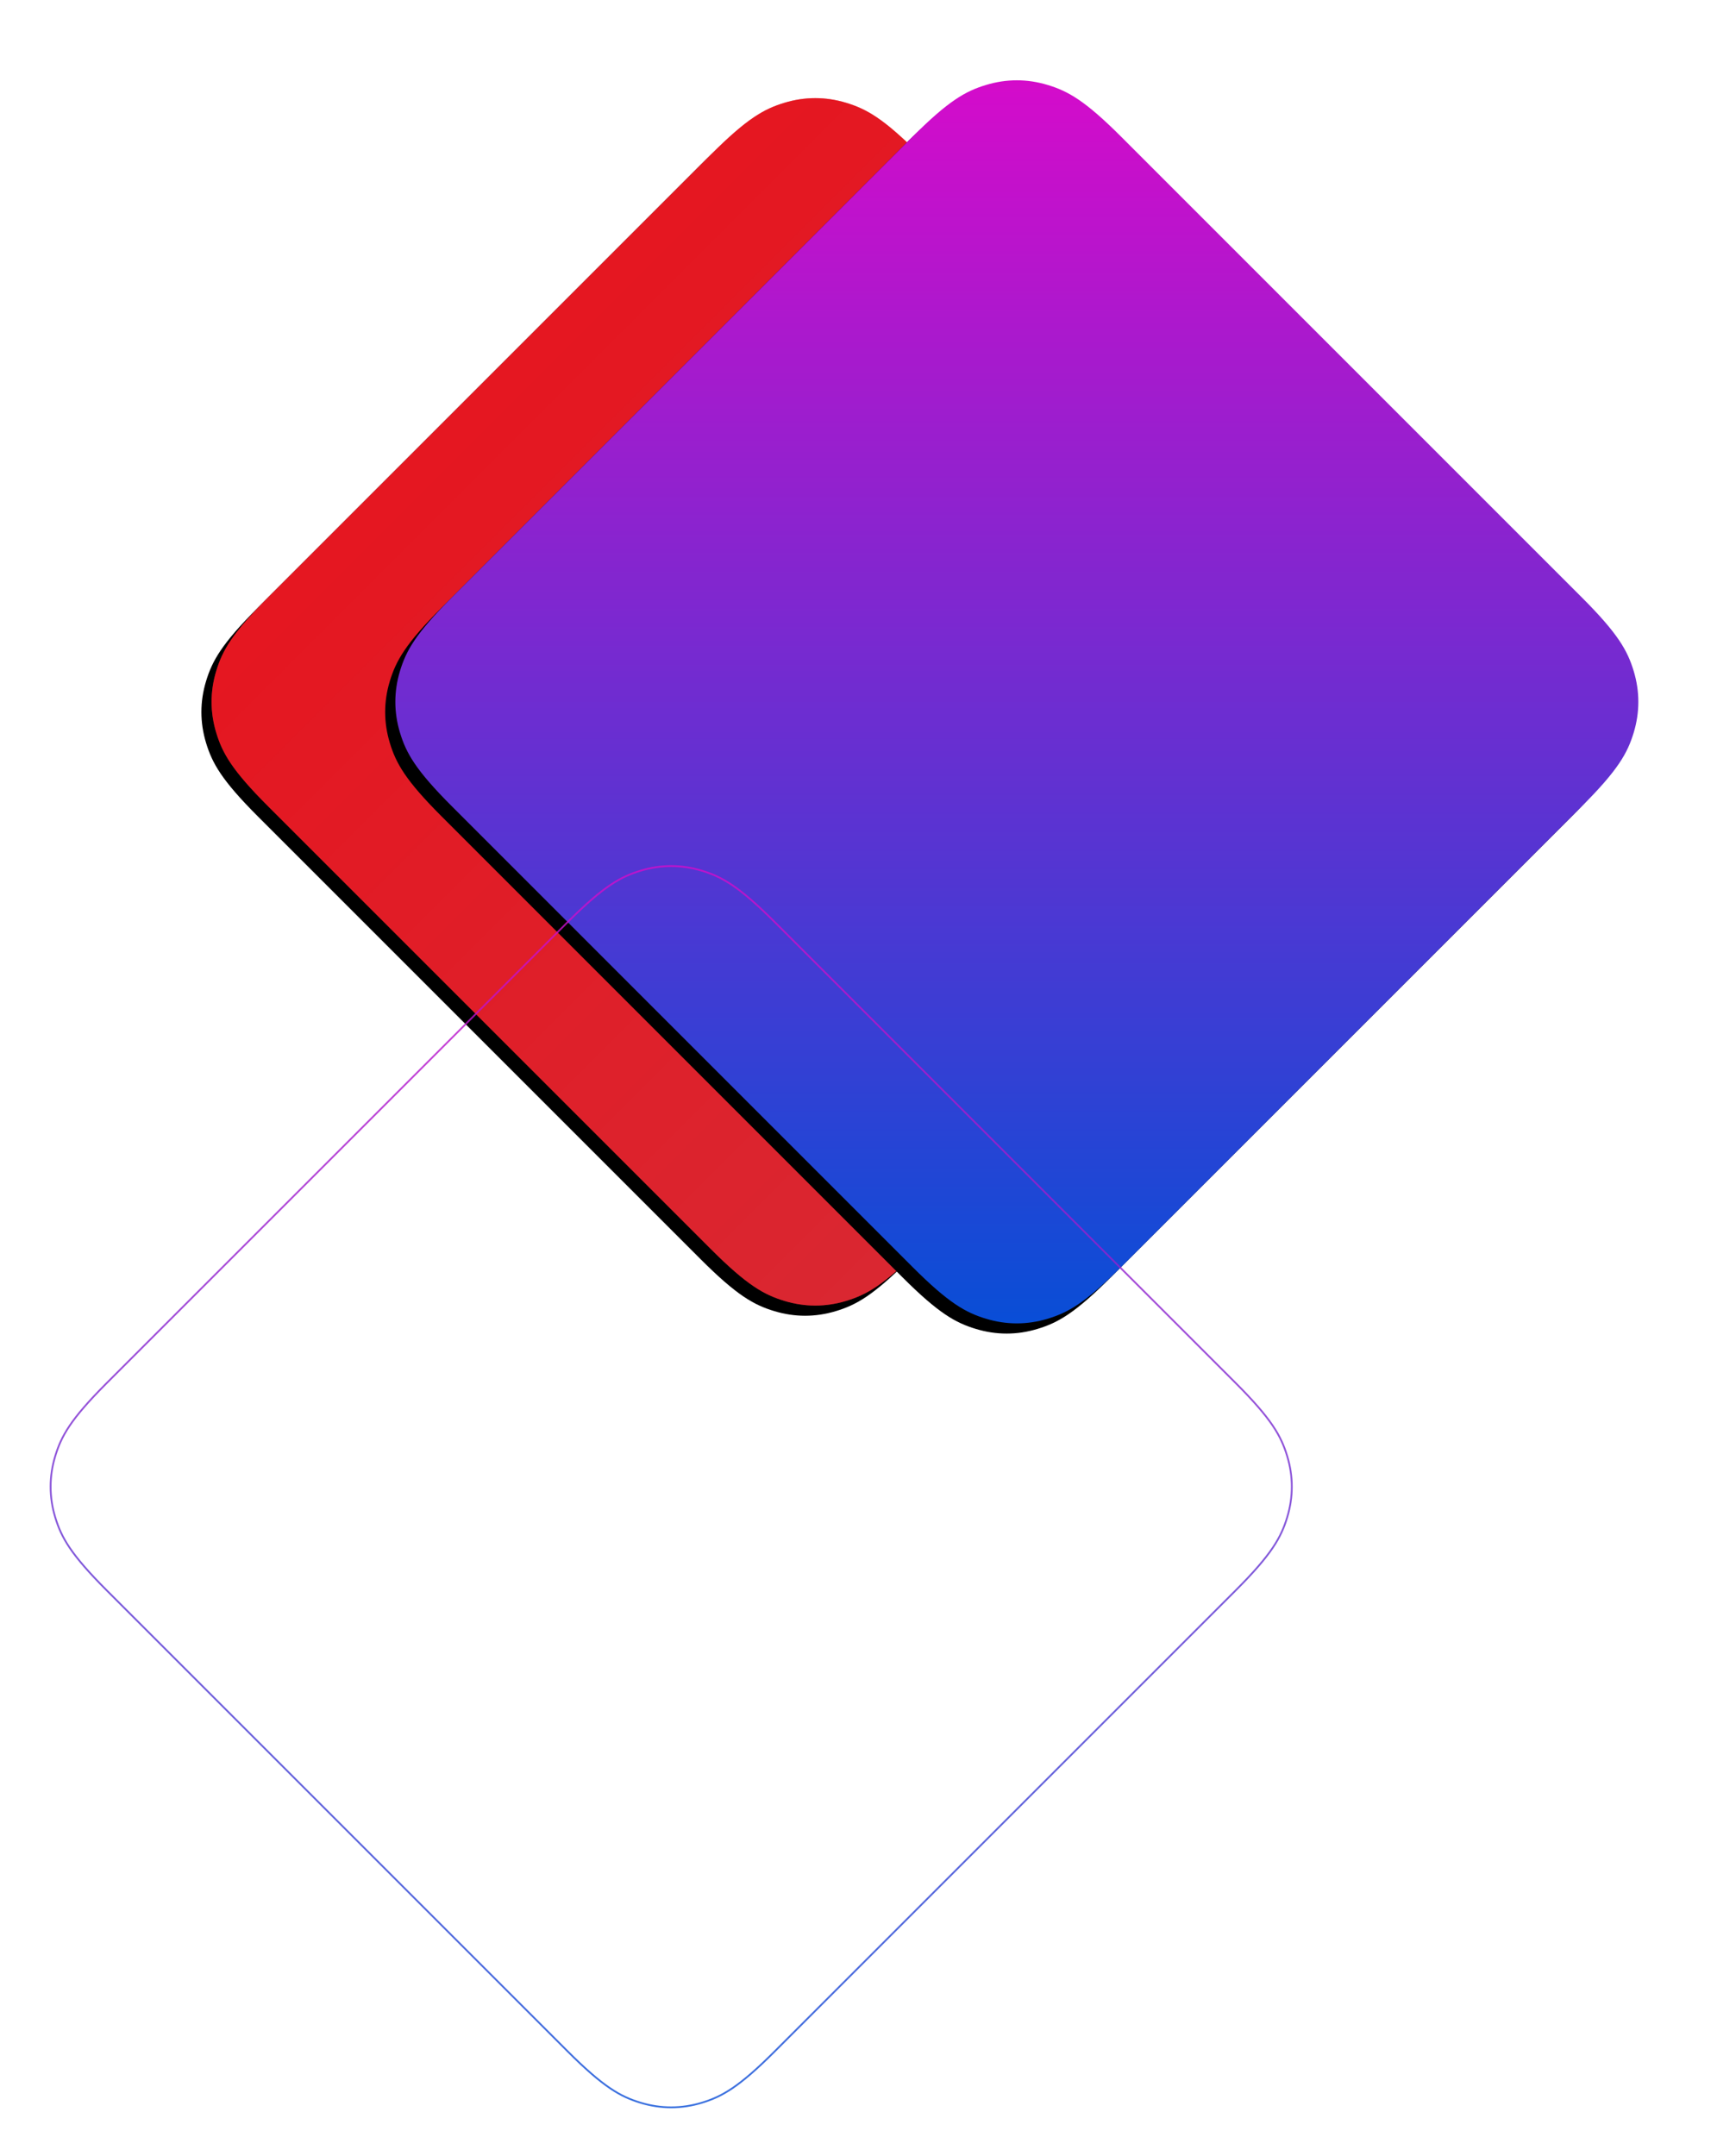 <?xml version="1.0" encoding="UTF-8"?>
<svg width="954px" height="1198px" viewBox="0 0 954 1198" version="1.1" xmlns="http://www.w3.org/2000/svg" xmlns:xlink="http://www.w3.org/1999/xlink">
    <title>cubic-right</title>
    <defs>
        <linearGradient x1="3.14%" y1="50%" x2="96.813%" y2="50%" id="linearGradient-1">
            <stop stop-color="#FF0000" stop-opacity="0.5" offset="0%"></stop>
            <stop stop-color="#EA1F1F" stop-opacity="0.5" offset="100%"></stop>
        </linearGradient>
        <path d="M278.083,116 L625.994,116 C654.523,116 664.868,118.97 675.298,124.548 C685.727,130.126 693.913,138.311 699.49,148.741 C705.068,159.171 708.039,169.516 708.039,198.044 L708.039,545.956 C708.039,574.484 705.068,584.829 699.49,595.259 C693.913,605.689 685.727,613.874 675.298,619.452 C664.868,625.03 654.523,628 625.994,628 L278.083,628 C249.554,628 239.209,625.03 228.78,619.452 C218.35,613.874 210.165,605.689 204.587,595.259 C199.009,584.829 196.039,574.484 196.039,545.956 L196.039,198.044 C196.039,169.516 199.009,159.171 204.587,148.741 C210.165,138.311 218.35,130.126 228.78,124.548 C239.209,118.97 249.554,116 278.083,116 Z" id="path-2"></path>
        <filter x="-5.5%" y="-3.9%" width="110.9%" height="110.9%" filterUnits="objectBoundingBox" id="filter-3">
            <feOffset dx="0" dy="8" in="SourceAlpha" result="shadowOffsetOuter1"></feOffset>
            <feGaussianBlur stdDeviation="8" in="shadowOffsetOuter1" result="shadowBlurOuter1"></feGaussianBlur>
            <feColorMatrix values="0 0 0 0 0   0 0 0 0 0   0 0 0 0 0  0 0 0 0.2 0" type="matrix" in="shadowBlurOuter1"></feColorMatrix>
        </filter>
        <linearGradient x1="0%" y1="0%" x2="100%" y2="100%" id="linearGradient-4">
            <stop stop-color="#DB09CA" offset="0%"></stop>
            <stop stop-color="#0250D7" offset="100%"></stop>
        </linearGradient>
        <path d="M383.083,109 L744.994,109 C773.523,109 783.868,111.97 794.298,117.548 C804.727,123.126 812.913,131.311 818.49,141.741 C824.068,152.171 827.039,162.516 827.039,191.044 L827.039,552.956 C827.039,581.484 824.068,591.829 818.49,602.259 C812.913,612.689 804.727,620.874 794.298,626.452 C783.868,632.03 773.523,635 744.994,635 L383.083,635 C354.554,635 344.209,632.03 333.78,626.452 C323.35,620.874 315.165,612.689 309.587,602.259 C304.009,591.829 301.039,581.484 301.039,552.956 L301.039,191.044 C301.039,162.516 304.009,152.171 309.587,141.741 C315.165,131.311 323.35,123.126 333.78,117.548 C344.209,111.97 354.554,109 383.083,109 Z" id="path-5"></path>
        <filter x="-5.3%" y="-3.8%" width="110.6%" height="110.6%" filterUnits="objectBoundingBox" id="filter-6">
            <feOffset dx="0" dy="8" in="SourceAlpha" result="shadowOffsetOuter1"></feOffset>
            <feGaussianBlur stdDeviation="8" in="shadowOffsetOuter1" result="shadowBlurOuter1"></feGaussianBlur>
            <feColorMatrix values="0 0 0 0 0   0 0 0 0 0   0 0 0 0 0  0 0 0 0.2 0" type="matrix" in="shadowBlurOuter1"></feColorMatrix>
        </filter>
    </defs>
    <g id="Page-1" stroke="none" stroke-width="1" fill="none" fill-rule="evenodd">
        <g id="cubic-right" transform="translate(0.938, 17.938)">
            <g id="Rectangle" transform="translate(452.039, 372) rotate(45) translate(-452.039, -372) ">
                <use fill="black" fill-opacity="1" filter="url(#filter-3)" xlink:href="#path-2"></use>
                <use fill="#CB2F43" fill-rule="evenodd" xlink:href="#path-2"></use>
                <use fill="url(#linearGradient-1)" fill-rule="evenodd" xlink:href="#path-2"></use>
            </g>
            <g id="Rectangle" transform="translate(564.039, 372) rotate(45) translate(-564.039, -372) ">
                <use fill="black" fill-opacity="1" filter="url(#filter-6)" xlink:href="#path-5"></use>
                <use fill="url(#linearGradient-4)" fill-rule="evenodd" xlink:href="#path-5"></use>
            </g>
            <path d="M552.956,545.562 C581.343,545.562 591.644,548.5 602.023,554.051 C612.364,559.582 620.48,567.697 626.011,578.039 C631.562,588.418 634.5,598.719 634.5,627.106 L634.5,627.106 L634.5,989.018 C634.5,1017.405 631.562,1027.705 626.011,1038.085 C620.48,1048.426 612.364,1056.542 602.023,1062.073 C591.644,1067.624 581.343,1070.562 552.956,1070.562 L552.956,1070.562 L191.044,1070.562 C162.657,1070.562 152.356,1067.624 141.977,1062.073 C131.636,1056.542 123.52,1048.426 117.989,1038.085 C112.494,1027.81 109.559,1017.612 109.501,989.868 L109.501,989.868 L109.501,626.26 C109.559,598.513 112.494,588.315 117.989,578.039 C123.52,567.697 131.636,559.582 141.977,554.051 C152.356,548.5 162.657,545.562 191.044,545.562 L191.044,545.562 Z" id="Rectangle" stroke="url(#linearGradient-4)" opacity="0.8" transform="translate(372, 808.062) rotate(45) translate(-372, -808.062) "></path>
        </g>
    </g>
</svg>